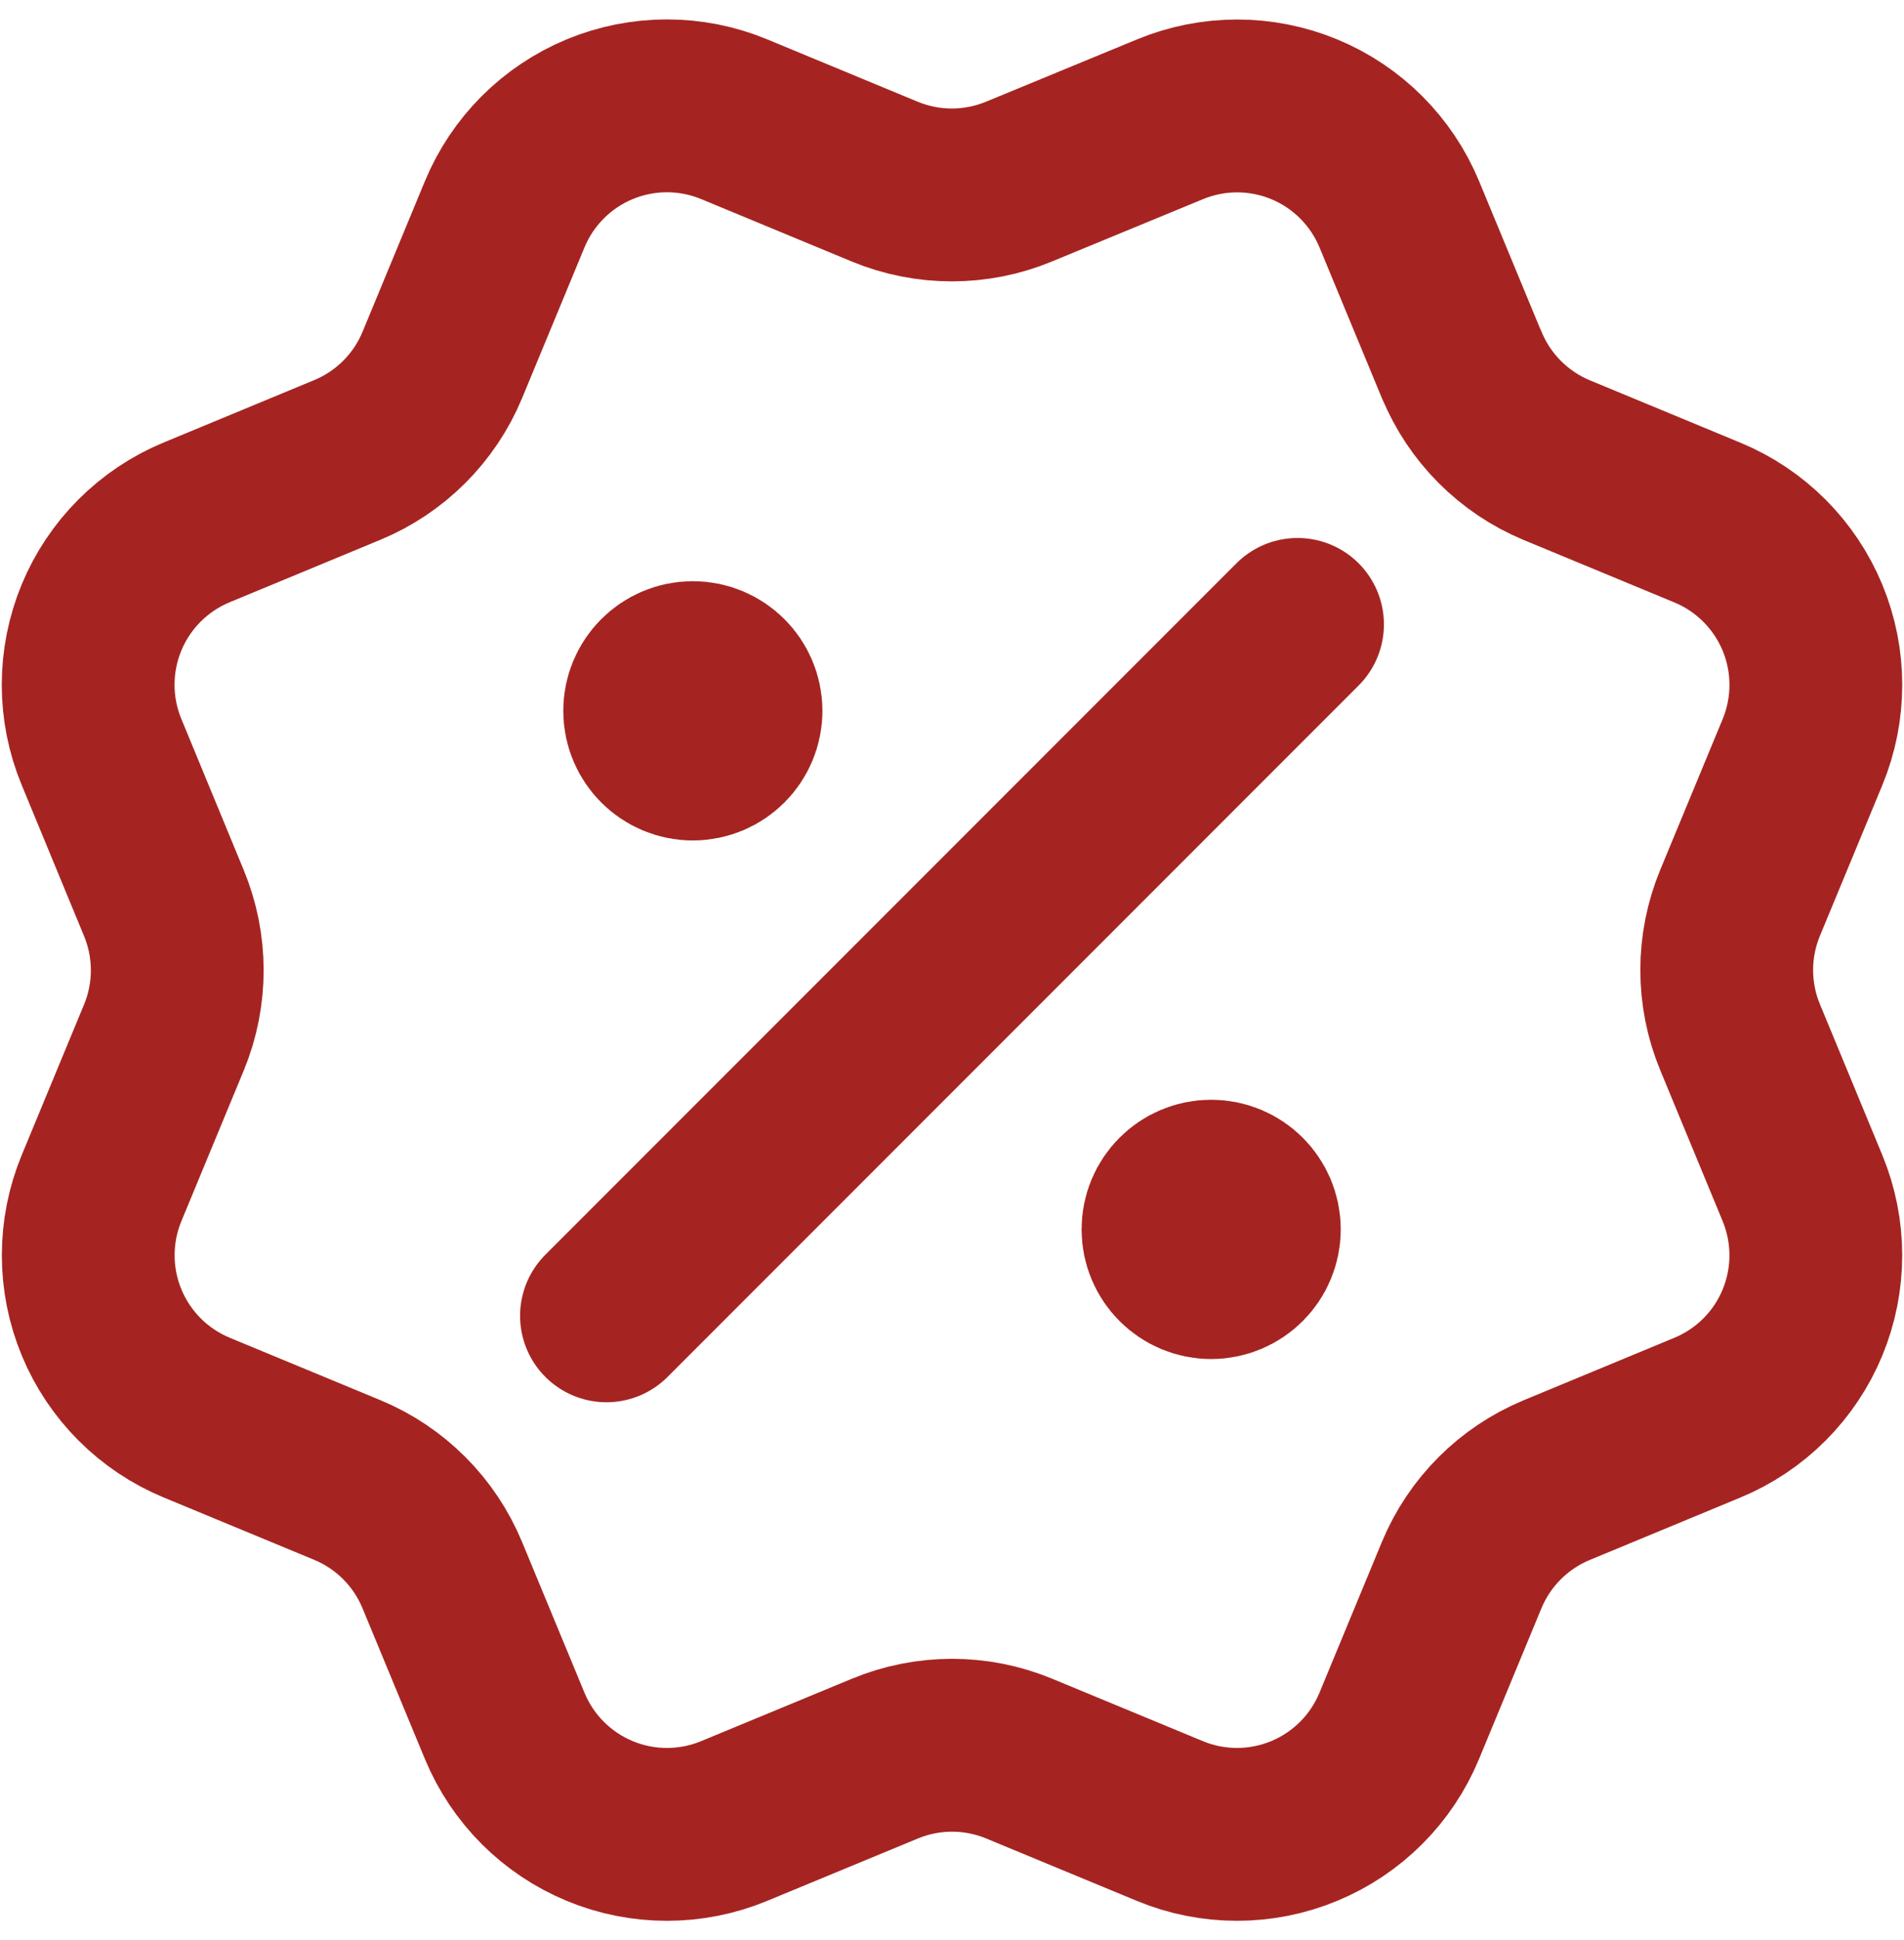 <svg width="54" height="55" viewBox="0 0 54 55" fill="none" xmlns="http://www.w3.org/2000/svg">
<path d="M19.65 20.15H19.674M34.35 34.85H34.374M36.8 17.7L17.2 37.3M41.458 10.346C41.962 11.566 42.931 12.536 44.15 13.043L48.426 14.814C49.646 15.319 50.615 16.289 51.121 17.509C51.626 18.729 51.626 20.1 51.121 21.321L49.351 25.593C48.846 26.814 48.845 28.187 49.353 29.407L51.12 33.678C51.37 34.283 51.499 34.931 51.499 35.585C51.499 36.239 51.37 36.887 51.12 37.492C50.87 38.096 50.503 38.645 50.04 39.108C49.577 39.57 49.028 39.937 48.423 40.187L44.151 41.957C42.931 42.462 41.961 43.43 41.455 44.649L39.684 48.925C39.178 50.146 38.209 51.115 36.988 51.62C35.768 52.126 34.397 52.126 33.177 51.62L28.904 49.851C27.684 49.346 26.314 49.347 25.094 49.853L20.818 51.622C19.599 52.126 18.229 52.126 17.01 51.621C15.791 51.116 14.822 50.148 14.316 48.929L12.544 44.651C12.04 43.431 11.071 42.461 9.852 41.955L5.576 40.184C4.357 39.679 3.388 38.71 2.882 37.49C2.376 36.271 2.376 34.9 2.88 33.68L4.65 29.407C5.154 28.187 5.153 26.817 4.647 25.597L2.88 21.318C2.629 20.714 2.5 20.066 2.5 19.412C2.5 18.757 2.629 18.11 2.879 17.505C3.129 16.901 3.496 16.351 3.959 15.889C4.422 15.426 4.971 15.059 5.576 14.809L9.848 13.039C11.067 12.535 12.037 11.568 12.543 10.35L14.314 6.074C14.82 4.854 15.789 3.885 17.009 3.379C18.23 2.874 19.601 2.874 20.821 3.379L25.093 5.149C26.314 5.653 27.684 5.652 28.904 5.146L33.181 3.382C34.401 2.877 35.772 2.877 36.992 3.382C38.212 3.887 39.181 4.857 39.687 6.077L41.458 10.354L41.458 10.346ZM20.875 20.15C20.875 20.826 20.326 21.375 19.65 21.375C18.974 21.375 18.425 20.826 18.425 20.15C18.425 19.474 18.974 18.925 19.65 18.925C20.326 18.925 20.875 19.474 20.875 20.15ZM35.575 34.85C35.575 35.526 35.026 36.075 34.35 36.075C33.673 36.075 33.125 35.526 33.125 34.85C33.125 34.173 33.673 33.625 34.35 33.625C35.026 33.625 35.575 34.173 35.575 34.85Z" stroke="#A52421" stroke-width="4.9" stroke-linecap="round" stroke-linejoin="round"/>
</svg>
